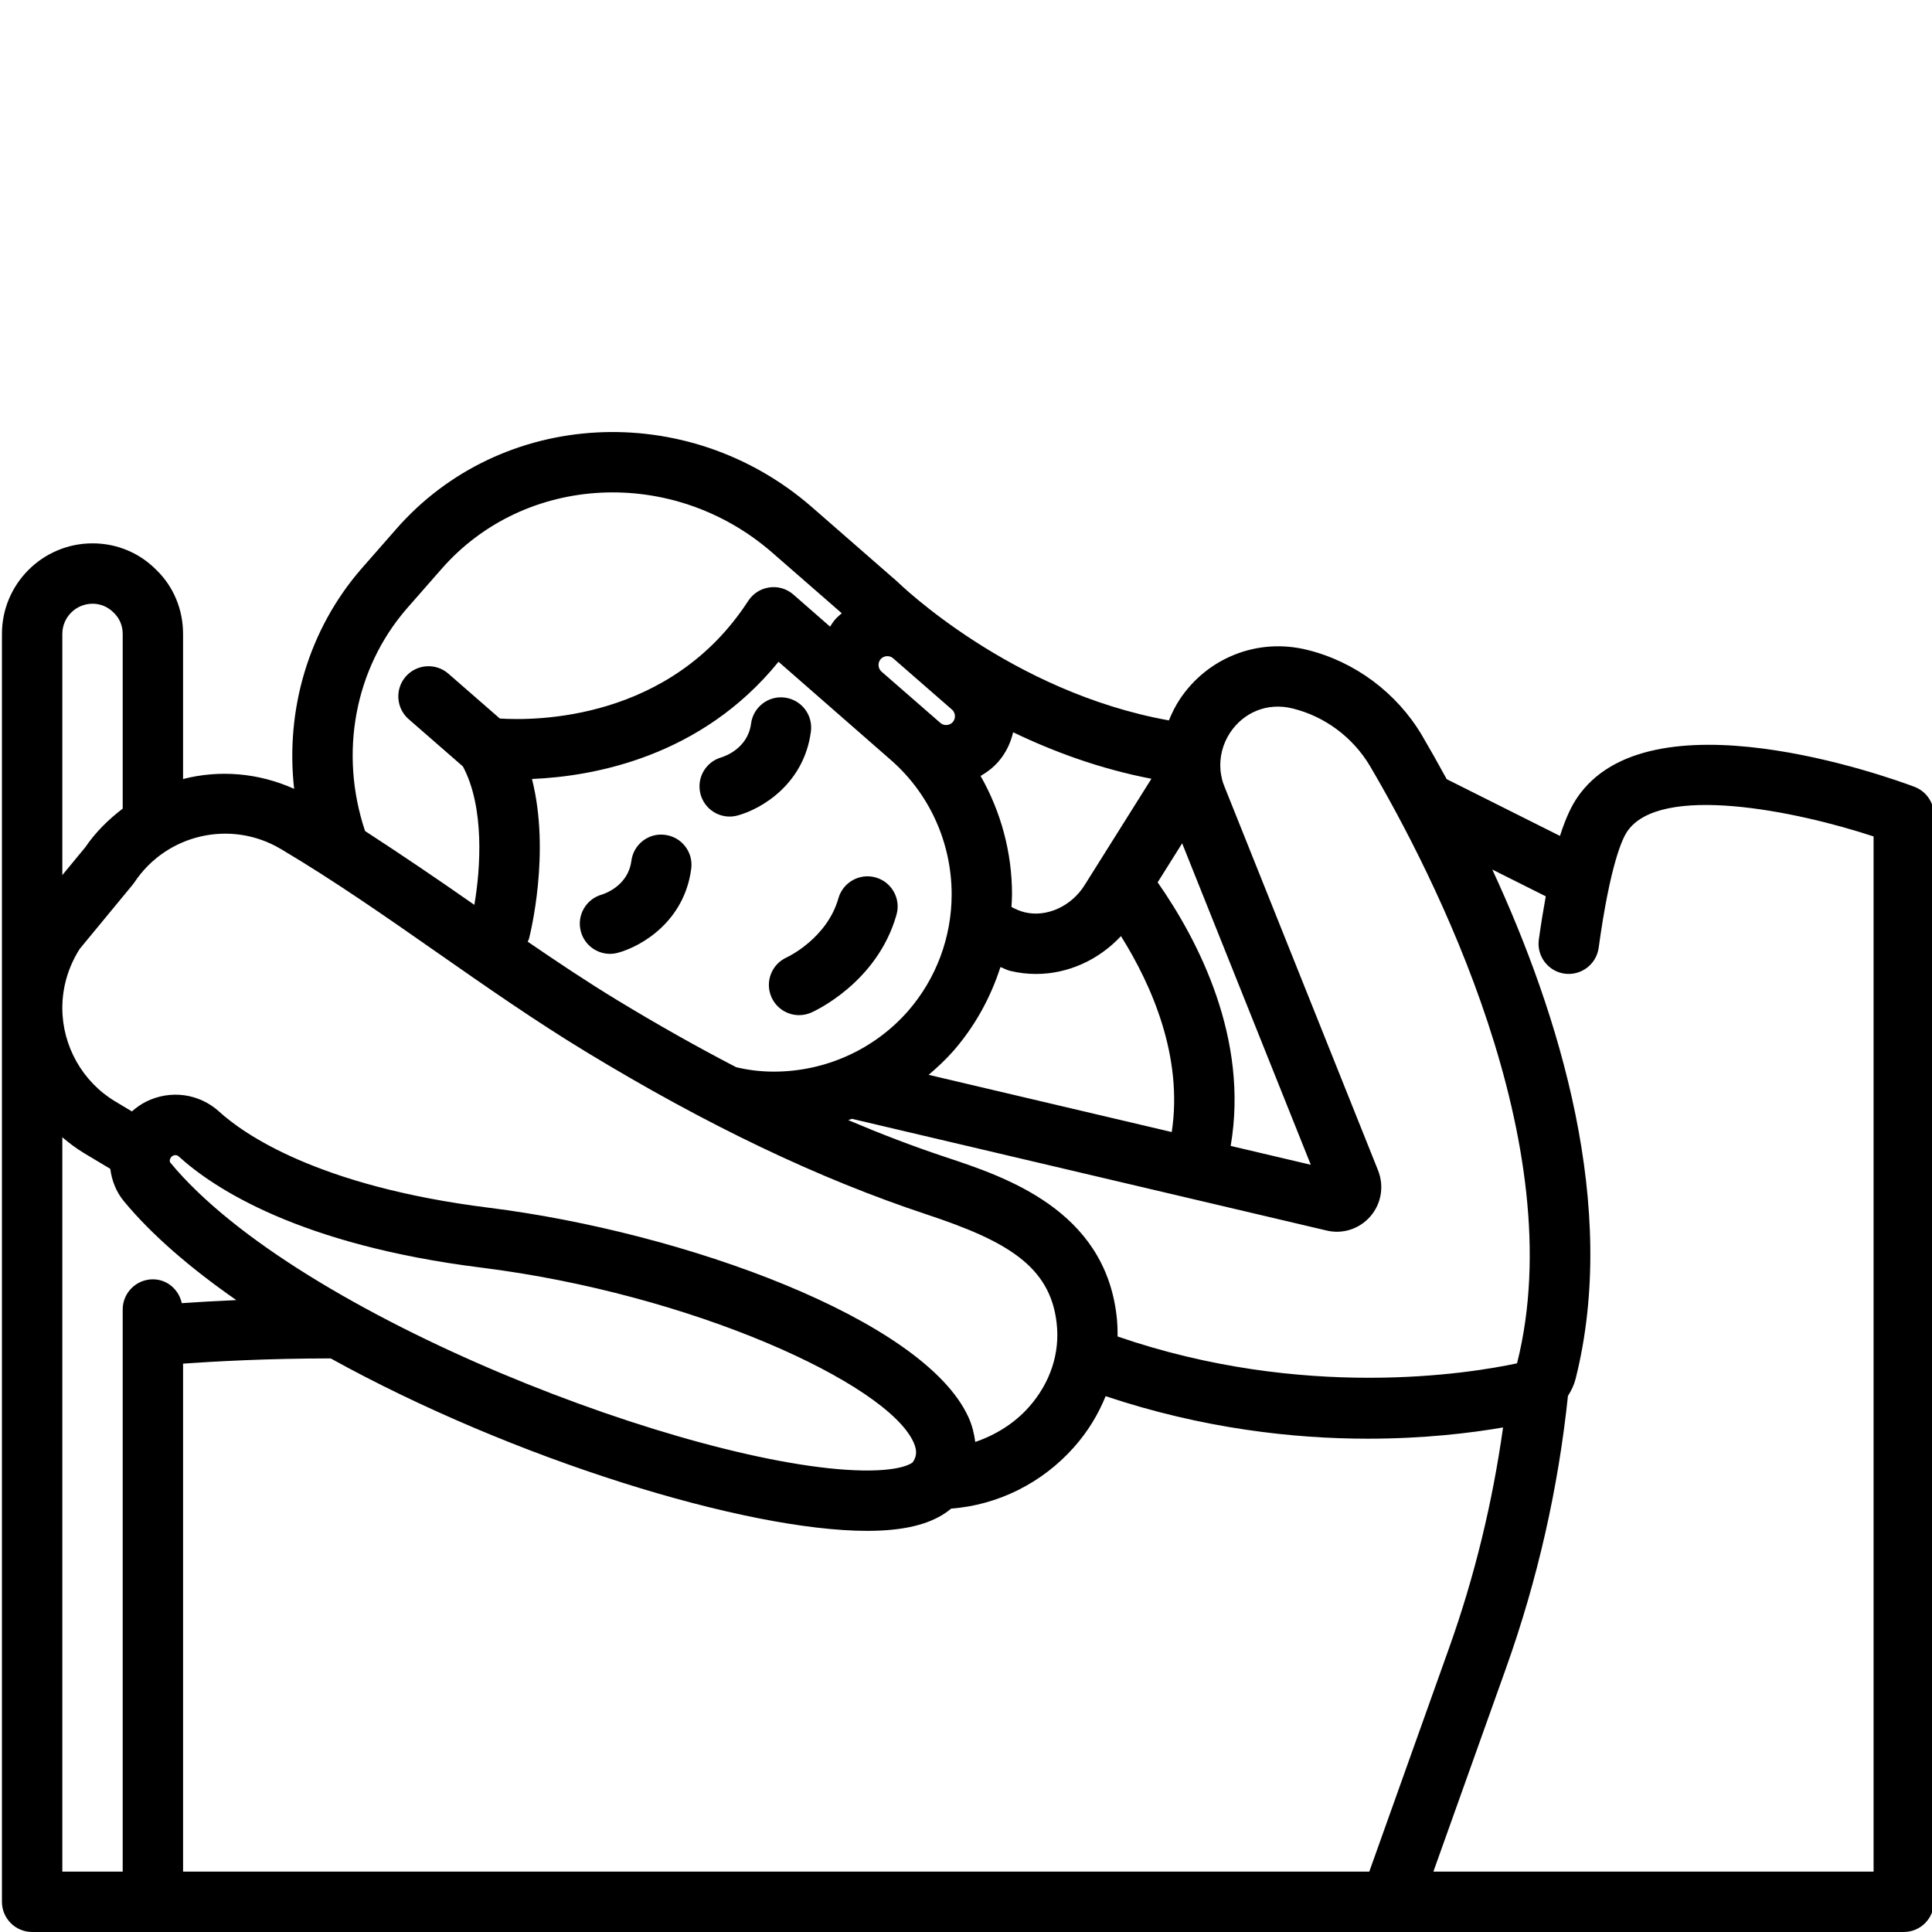 <svg id="Outline" enable-background="new 0 0 512 512" viewBox="0 0 512 512" xmlns="http://www.w3.org/2000/svg"><path d="m183.184 230.216c.57-4.383-2.52-8.395-6.902-8.965-4.402-.617-8.398 2.52-8.965 6.902-.855 6.586-7.059 8.684-7.844 8.926-4.215 1.195-6.688 5.562-5.535 9.797.969 3.559 4.195 5.902 7.715 5.902.695 0 1.402-.094 2.105-.285 6.363-1.734 17.617-8.375 19.426-22.277z"/><path d="m204.434 264.231c1.316 3 4.25 4.793 7.332 4.793 1.07 0 2.16-.219 3.207-.676.711-.312 17.484-7.84 22.609-25.938 1.207-4.25-1.266-8.672-5.516-9.875-4.23-1.203-8.672 1.266-9.875 5.516-3.012 10.617-13.41 15.535-13.684 15.66-4.015 1.79-5.839 6.485-4.073 10.52z"/><path d="m193.367 216.399c.695 0 1.398-.094 2.102-.285 6.371-1.73 17.629-8.371 19.43-22.281.566-4.379-2.523-8.395-6.906-8.961-4.348-.598-8.395 2.52-8.961 6.906-.852 6.582-7.051 8.68-7.84 8.922-4.215 1.191-6.691 5.559-5.539 9.793.968 3.563 4.191 5.906 7.714 5.906z"/><path d="m507.324 208.501c-7.156-2.68-70.5-25.402-89.473 3.062-1.253 1.887-2.797 4.802-4.443 9.964l-30.015-15.039c-2.257-4.129-4.474-8.074-6.558-11.617-6.691-11.281-17.773-19.535-30.379-22.641-13.258-3.309-26.566 2.176-33.812 13.109-1.167 1.764-2.086 3.649-2.875 5.574-41.92-7.529-71.332-36.154-71.992-36.789l-22.652-19.77c-32.953-28.664-82.406-25.98-110.227 5.965l-9.145 10.43c-13.976 16.106-20.157 37.281-17.803 58.301-9.502-4.272-19.827-5.074-29.435-2.602v-38.456c0-6.484-2.535-12.523-6.992-16.867-4.484-4.598-10.523-7.133-17.008-7.133-13.234 0-24 10.766-24 24v336c0 4.418 3.582 8 8 8h496c4.418 0 8-3.582 8-8v-288c.001-3.335-2.07-6.319-5.191-7.491zm-181.339-14.328c3.508-5.289 9.781-8.133 16.617-6.41 8.496 2.09 15.957 7.66 20.461 15.246 16.602 28.234 53.641 100.191 38.969 158.285-12.595 2.708-56.568 9.875-105.858-7.114.015-1.828-.051-3.664-.271-5.507-3.254-28.09-29.551-36.805-45.266-42.012-8.498-2.816-17.106-6.118-25.839-9.816.323-.105.635-.238.957-.349l125.754 29.591c4.27 1.047 8.711-.379 11.613-3.688 2.918-3.332 3.738-7.969 2.102-12.18l-40.777-101.895c-.469-1.109-.801-2.453-.988-4-.004-.062-.008-.121-.012-.18-.318-3.471.584-7.014 2.538-9.971zm36.892 301.82h-314.361v-134.615c8.149-.579 22.473-1.379 39.123-1.383 48.197 26.653 109.842 45.704 142.201 45.701 1.297 0 2.555-.031 3.754-.094 8.341-.429 14.4-2.366 18.472-5.804 12.359-.944 24.068-6.718 32.551-16.271 3.66-4.125 6.438-8.699 8.386-13.525 25.694 8.592 49.758 11.267 69.454 11.267 14.81 0 27.125-1.473 35.87-2.978-2.778 19.769-7.495 39.383-14.308 58.454zm-317.033-189.719s0 0 .004-.004c.207-.102.426-.152.637-.152.312 0 .617.113.859.332 9.25 8.422 31.969 23.453 80.18 29.48 55.785 6.973 107.391 30.59 114.559 46.25 1.133 2.48.73 3.941-.191 5.332-.02.027-2.391 2.367-13.352 2.176-44.234-.766-149.453-40.543-183.371-81.543-.07-.082-.254-.305-.152-.793.038-.171.206-.769.827-1.078zm94.336-57.468c.289-1.105 5.767-22.789.798-42.366 16.357-.685 44.865-5.825 65.339-31.064l29.742 26.008c10.254 8.938 16.137 21.93 16.137 35.648 0 11.359-4.105 22.34-11.535 30.883-8.961 10.219-21.93 16.078-35.586 16.078-3.525 0-6.861-.424-9.988-1.174-10.241-5.321-20.713-11.206-31.516-17.768-8.015-4.871-15.911-10.148-23.727-15.497.097-.259.265-.473.336-.748zm112.328-57.457h-.004c-.543.625-1.238.762-1.605.785-.348.039-1.074-.012-1.695-.559l-15.594-13.59c-.621-.547-.758-1.242-.785-1.609-.023-.363.016-1.07.562-1.695.543-.625 1.238-.762 1.605-.785.047-.004.105-.008.164-.008.387 0 .992.094 1.531.566l15.59 13.594c.625.543.762 1.238.785 1.605.028.368-.011 1.071-.554 1.696zm12.615 64.931c.871.306 1.638.774 2.553 1.01 2.289.551 4.598.82 6.891.82 8.415 0 16.547-3.662 22.499-10.029 8.258 13.17 16.482 32.065 13.458 51.923l-64.425-15.161c2.329-1.98 4.574-4.072 6.616-6.401 5.657-6.511 9.816-14.076 12.408-22.162zm41.668-22.454 6.492-10.338 34.092 85.189-21.234-4.997c4.874-28.375-8.464-54.267-19.35-69.854zm-19.314.675c-3.523 5.688-10.102 8.668-15.922 7.266-1.254-.325-2.422-.805-3.509-1.418.058-1.104.149-2.205.149-3.316 0-11.16-2.954-21.946-8.33-31.394 1.734-1 3.346-2.224 4.697-3.774 1.979-2.268 3.256-4.952 3.932-7.806 10.644 5.121 22.945 9.688 36.641 12.323zm-179.664-73.234 9.133-10.418c22.047-25.305 61.383-27.297 87.668-4.43l18.462 16.097c-.599.529-1.215 1.037-1.748 1.649-.518.594-.922 1.254-1.354 1.898l-9.712-8.492c-1.75-1.527-4.043-2.23-6.371-1.898-2.297.32-4.344 1.621-5.605 3.57-20.621 31.801-56.402 31.773-65.824 31.176l-13.648-11.898c-3.328-2.898-8.379-2.551-11.289.773-2.902 3.332-2.555 8.383.773 11.289l14.371 12.528c5.807 10.847 4.679 27.194 3.038 36.681-.198-.139-.405-.278-.604-.417-9.208-6.433-18.713-12.88-28.359-19.145-6.893-20.579-2.794-42.988 11.069-58.963zm-33.457 63.687c14.188 8.402 28.117 18.133 41.586 27.539 12.68 8.855 25.793 18.012 39.324 26.23 32.133 19.52 61.68 33.625 90.34 43.125 20.961 6.949 32.656 13.574 34.406 28.695.957 7.996-1.66 15.938-7.359 22.359-3.843 4.33-8.846 7.401-14.201 9.228-.294-2.204-.819-4.415-1.823-6.607-11.867-25.93-75.227-48.984-127.121-55.469-45.469-5.688-65.074-19.68-71.391-25.434-5.332-4.859-12.957-5.887-19.43-2.66l-.004.004c-1.378.689-2.601 1.581-3.727 2.571l-4.476-2.681c-8.613-5.18-13.965-14.66-13.965-24.742 0-5.52 1.598-10.926 4.621-15.664l14.031-17.008c.172-.207.336-.426.484-.652 8.509-12.76 25.509-16.646 38.705-8.834zm-49.84-64.961c2.133 0 4.105.816 5.695 2.445 1.488 1.449 2.305 3.422 2.305 5.555v46.3c-3.729 2.852-7.163 6.186-9.937 10.266l-6.062 7.35v-63.916c-.001-4.41 3.589-8 7.999-8zm-8 141.395c1.799 1.522 3.683 2.956 5.73 4.188l6.98 4.179c.397 3.123 1.558 6.108 3.613 8.59 7.457 9.013 17.763 17.824 29.784 26.194-5.759.251-10.661.549-14.447.814-.793-3.584-3.838-6.32-7.661-6.32-4.418 0-8 3.582-8 8v148.961h-16v-194.606zm480 194.605h-116.653l19.227-53.867c8.392-23.488 13.87-47.767 16.432-72.199.892-1.392 1.619-2.893 2.033-4.54 11.46-45.551-4.264-96.438-22.082-134.952l14.171 7.101c-.62 3.414-1.236 7.107-1.839 11.473-.602 4.375 2.453 8.414 6.832 9.02 4.348.59 8.414-2.453 9.02-6.832 3.059-22.164 6.281-28.906 7.516-30.766 8.625-12.926 44.781-5.547 65.344 1.234v274.328z"/></svg>